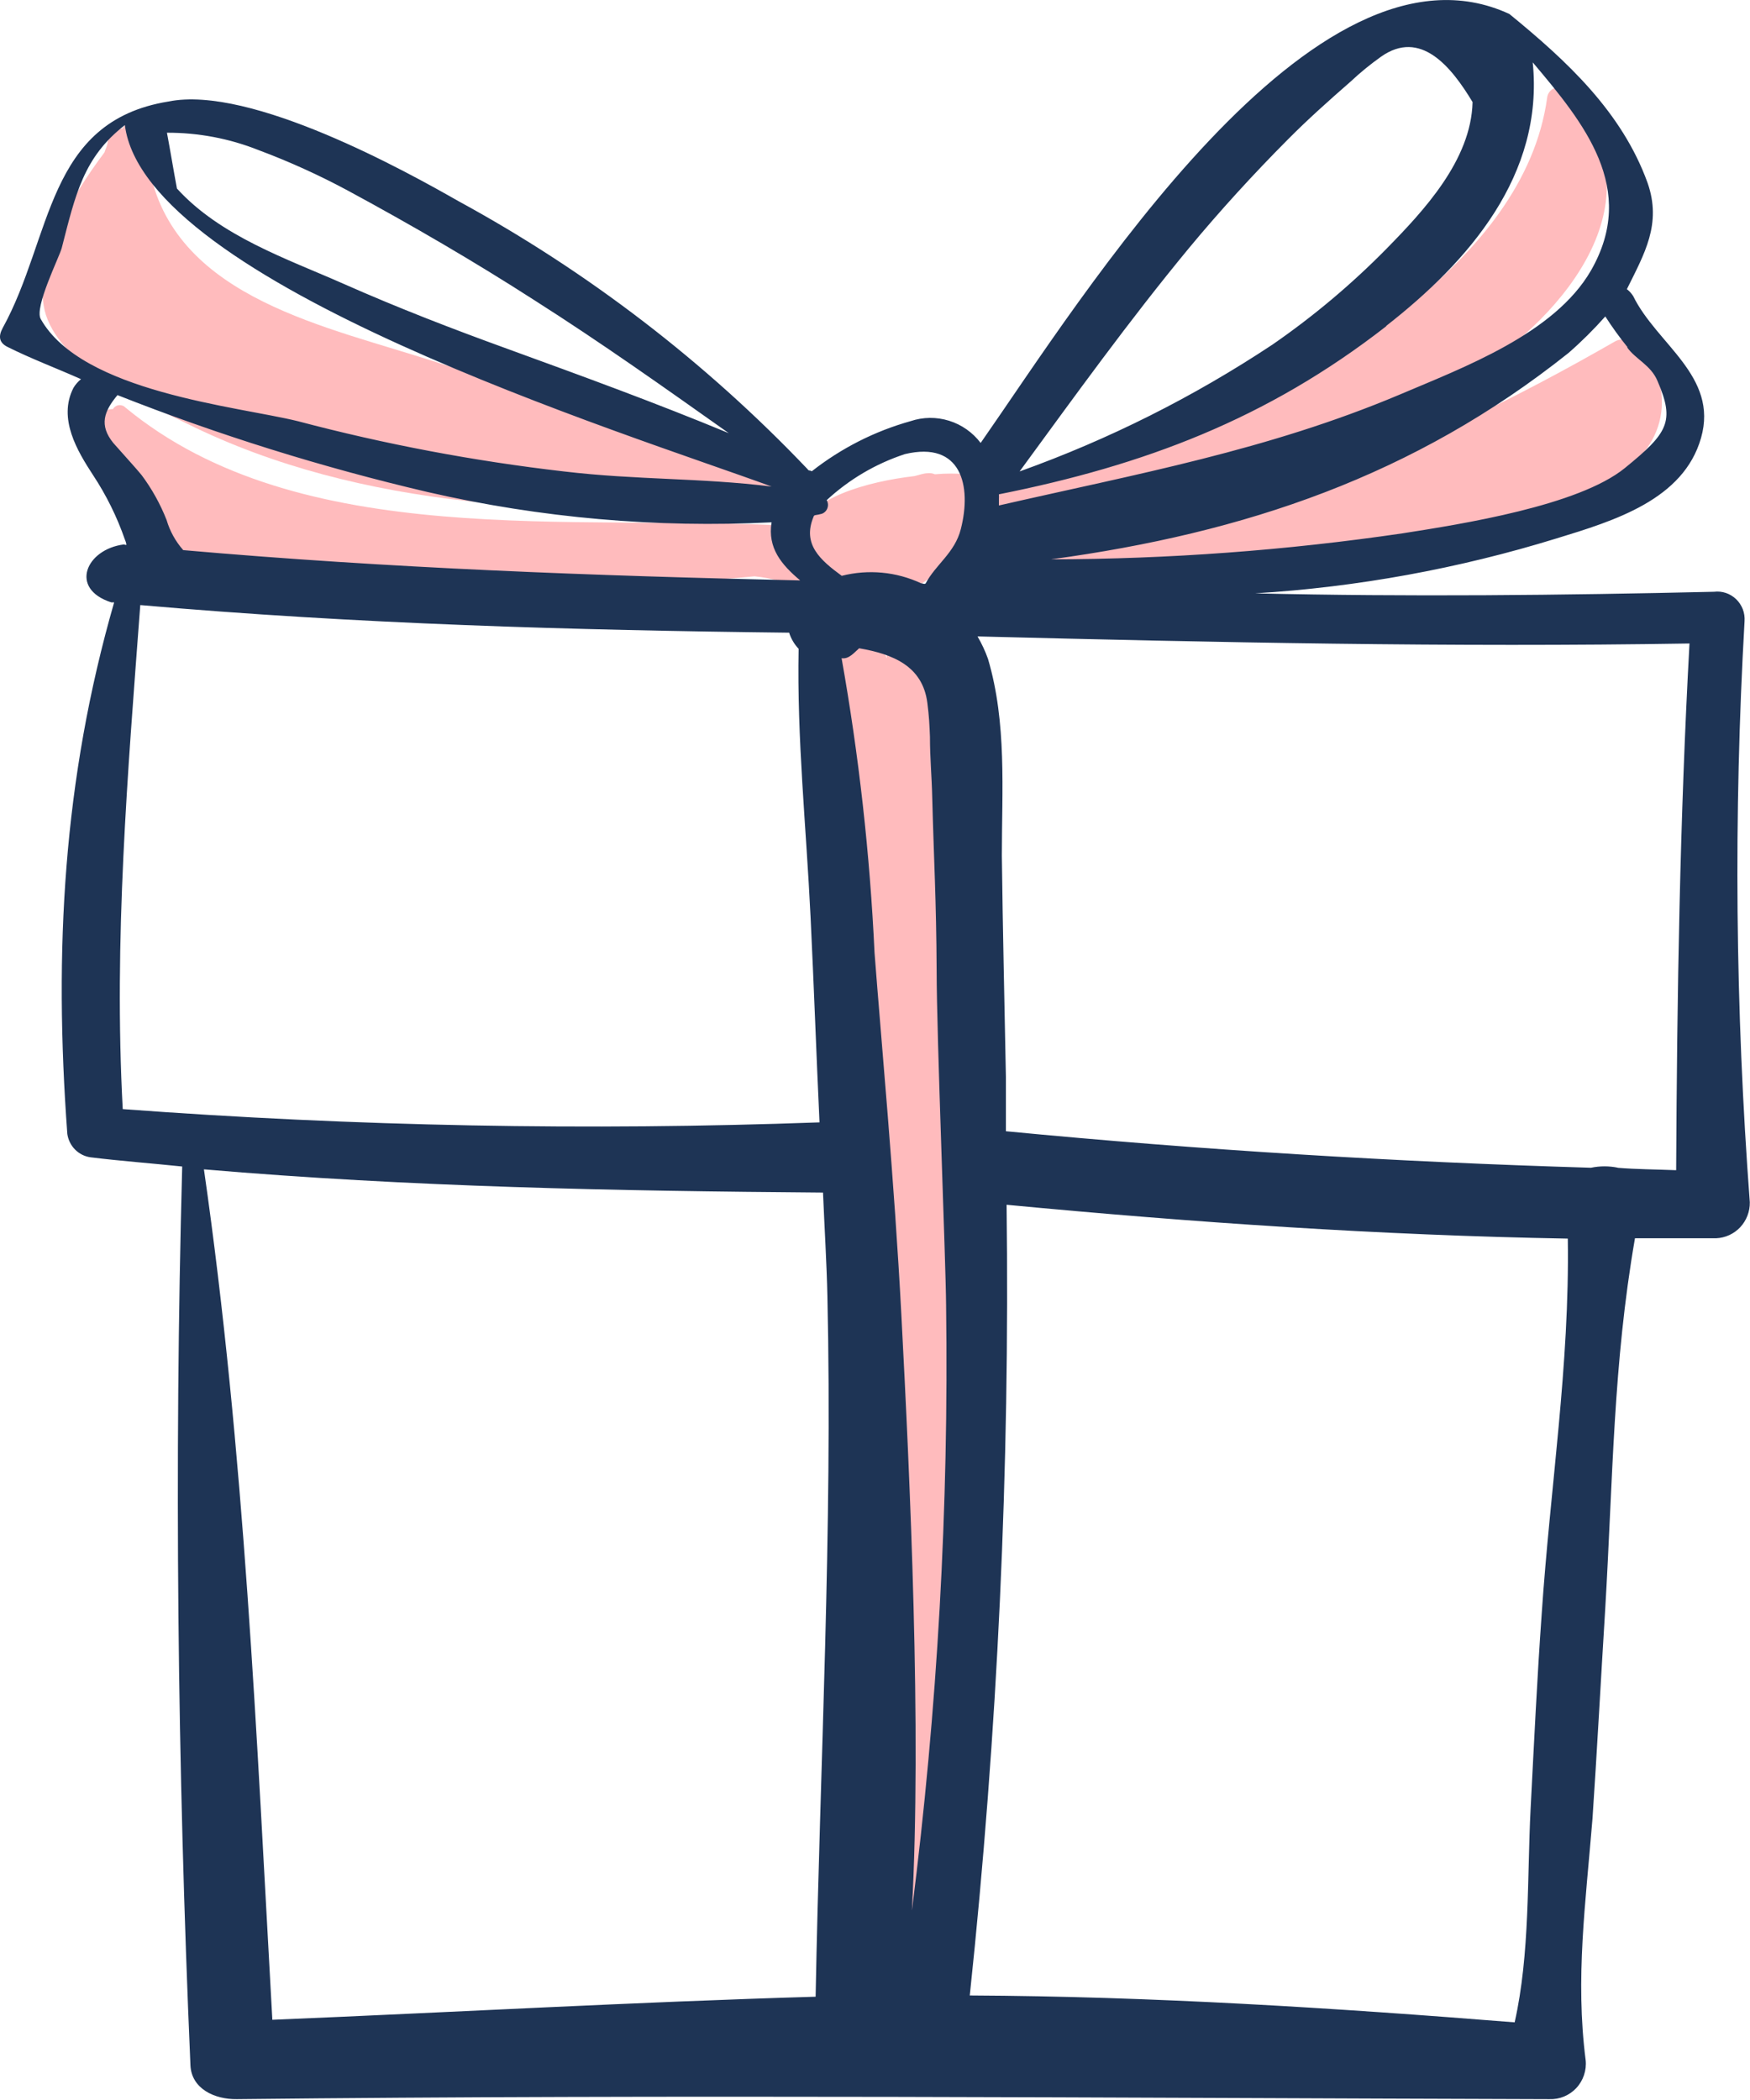 <?xml version="1.0" encoding="UTF-8"?> <svg xmlns="http://www.w3.org/2000/svg" width="45" height="54" viewBox="0 0 45 54" fill="none"> <path d="M23.535 15.877C23.514 15.775 23.454 15.686 23.369 15.628C23.284 15.57 23.179 15.548 23.078 15.567C22.977 15.586 22.888 15.645 22.829 15.73C22.77 15.815 22.747 15.92 22.764 16.022C22.764 16.323 22.791 16.624 22.804 16.933C22.745 16.767 22.652 16.615 22.53 16.488C22.407 16.362 22.26 16.264 22.096 16.2C22.026 16.182 21.953 16.182 21.883 16.198C21.813 16.215 21.748 16.248 21.693 16.296C21.638 16.343 21.596 16.403 21.568 16.47C21.541 16.538 21.53 16.61 21.537 16.683C21.862 20.546 22.2 24.428 22.439 28.296C22.353 35.485 21.627 42.669 21.817 49.908C21.848 50.993 23.404 51.18 23.517 50.05C24.04 44.701 24.653 39.462 24.581 34.104C24.64 33.98 24.674 33.846 24.68 33.708C25.077 27.79 25.014 21.658 23.535 15.877Z" fill="#FFBBBD"></path> <path d="M42.453 9.208C42.437 9.173 42.415 9.142 42.387 9.117C42.359 9.091 42.327 9.071 42.291 9.059C42.256 9.047 42.218 9.042 42.181 9.045C42.143 9.047 42.107 9.058 42.074 9.076C42.07 9.014 42.05 8.955 42.018 8.903C41.985 8.851 41.94 8.808 41.886 8.778C41.833 8.748 41.773 8.732 41.712 8.731C41.651 8.731 41.591 8.746 41.537 8.775C36.392 11.732 30.714 14.092 24.739 14.046C24.875 13.863 24.989 13.664 25.078 13.454C27.179 13.909 29.077 13.162 31.165 12.492C33.452 11.754 35.792 10.934 37.835 9.636C40.283 8.082 42.768 5.08 40.301 2.347C40.263 2.303 40.212 2.272 40.156 2.256C40.1 2.241 40.041 2.243 39.986 2.261C39.931 2.28 39.882 2.314 39.846 2.36C39.81 2.406 39.788 2.461 39.783 2.52C39.188 6.798 33.92 9.618 30.453 11.303C30.422 11.319 30.395 11.341 30.372 11.367C28.699 11.93 26.989 12.368 25.253 12.679C25.253 12.679 25.253 12.679 25.253 12.652C25.261 12.541 25.226 12.432 25.155 12.347C25.084 12.262 24.984 12.208 24.875 12.196C24.597 12.171 24.318 12.171 24.04 12.196C23.981 12.17 23.915 12.161 23.851 12.169C23.761 12.169 23.643 12.21 23.517 12.242C22.3 12.383 20.78 12.807 20.577 13.654C20.489 13.579 20.381 13.532 20.266 13.522C14.818 13.212 7.716 14.192 3.225 10.479C3.203 10.456 3.176 10.439 3.146 10.429C3.117 10.419 3.085 10.415 3.054 10.419C3.023 10.423 2.994 10.434 2.968 10.452C2.942 10.469 2.92 10.492 2.904 10.52C2.837 10.518 2.77 10.532 2.708 10.561C2.647 10.589 2.592 10.631 2.549 10.684C2.506 10.736 2.474 10.798 2.458 10.864C2.441 10.93 2.44 11 2.453 11.066C2.552 11.441 2.704 11.798 2.904 12.128C3.608 13.795 4.239 14.62 6.314 14.802C8.568 14.998 10.877 15.057 13.168 15.039C15.248 15.089 17.329 15.016 19.4 14.82C19.634 14.841 19.866 14.887 20.09 14.957C20.785 15.19 21.19 15.613 21.975 15.577C22.684 15.531 23.365 15.276 23.932 14.843H23.959C26.543 15.727 29.7 15.153 32.446 14.365C35.282 14.078 38.191 13.668 40.775 12.656C42.317 12.069 43.228 10.82 42.453 9.208Z" fill="#FFBBBD"></path> <path d="M19.422 11.717C16.473 11.12 13.559 10.036 10.682 9.143C7.805 8.25 4.058 7.389 3.765 3.79L3.887 3.594C3.944 3.51 3.965 3.407 3.946 3.307C3.928 3.207 3.871 3.118 3.788 3.061C3.704 3.004 3.602 2.982 3.503 3.001C3.404 3.02 3.317 3.077 3.26 3.161C3.224 3.207 3.188 3.257 3.147 3.302C3.057 3.314 2.973 3.353 2.906 3.414C2.838 3.475 2.79 3.555 2.768 3.644C2.768 3.735 2.714 3.826 2.687 3.918C1.803 5.093 0.784 6.833 1.181 8.1C1.632 9.466 3.657 10.323 4.816 10.897C9.271 13.107 14.633 13.303 19.485 12.934C20.229 12.879 20.035 11.845 19.422 11.717Z" fill="#FFBBBD"></path> <path d="M44.995 30.916C44.621 25.944 44.576 20.952 44.86 15.973C44.867 15.869 44.852 15.764 44.815 15.666C44.777 15.569 44.719 15.481 44.644 15.408C44.569 15.336 44.479 15.281 44.381 15.248C44.283 15.215 44.178 15.204 44.075 15.217C40.166 15.308 36.193 15.349 32.274 15.258C34.904 15.097 37.506 14.623 40.026 13.845C41.514 13.39 43.291 12.848 43.742 11.258C44.193 9.668 42.601 8.852 41.996 7.613C41.953 7.545 41.898 7.485 41.834 7.436C42.285 6.524 42.736 5.759 42.366 4.702C41.708 2.88 40.292 1.568 38.813 0.36C33.78 -1.972 27.814 7.672 25.217 11.39C25.011 11.119 24.727 10.919 24.404 10.819C24.08 10.718 23.734 10.722 23.413 10.83C22.491 11.088 21.629 11.526 20.874 12.119C20.816 12.082 20.802 12.119 20.766 12.064C18.143 9.308 15.111 6.981 11.779 5.167C10.493 4.433 6.444 2.178 4.329 2.611C1.181 3.121 1.353 6.11 0.067 8.438C-0.05 8.656 -0.018 8.816 0.194 8.921C0.803 9.226 1.461 9.472 2.083 9.75C2.006 9.812 1.94 9.888 1.889 9.973C1.483 10.766 1.993 11.604 2.394 12.219C2.734 12.734 3.008 13.289 3.211 13.873C3.229 13.914 3.243 13.956 3.251 14C3.251 14.028 3.202 14 3.184 14C2.214 14.123 1.768 15.139 2.863 15.49H2.935C1.623 20.046 1.384 24.447 1.731 29.158C1.753 29.31 1.822 29.451 1.929 29.559C2.037 29.668 2.176 29.738 2.327 29.759C3.102 29.855 3.905 29.914 4.685 29.996C4.478 37.681 4.563 45.413 4.897 53.108C4.924 53.709 5.515 53.987 6.092 53.978C17.366 53.855 28.581 53.946 39.841 53.978C39.97 53.983 40.099 53.96 40.218 53.911C40.338 53.861 40.446 53.787 40.534 53.692C40.623 53.597 40.69 53.483 40.731 53.36C40.773 53.236 40.788 53.105 40.774 52.975C40.504 50.871 40.774 48.939 40.95 46.761C41.054 45.24 41.185 42.848 41.275 41.408C41.478 38 41.478 35.094 42.042 31.841C42.722 31.841 43.453 31.841 44.13 31.841C44.365 31.831 44.587 31.729 44.749 31.557C44.91 31.384 44.999 31.154 44.995 30.916ZM41.839 8.93C42.055 9.24 42.452 9.385 42.623 9.8C43.074 10.843 42.889 11.135 41.78 12.037C40.585 13.007 37.586 13.476 36.076 13.713C33.08 14.153 30.057 14.377 27.03 14.383C32.017 13.704 36.369 12.237 40.333 9.076C40.668 8.784 40.984 8.47 41.279 8.137C41.456 8.412 41.647 8.677 41.852 8.93H41.839ZM30.574 6.379C31.368 5.422 32.22 4.488 33.108 3.595C33.622 3.076 34.159 2.597 34.732 2.096C34.977 1.866 35.238 1.653 35.512 1.458C36.526 0.743 37.316 1.709 37.866 2.625C37.83 4.119 36.608 5.422 35.652 6.397C34.754 7.31 33.772 8.135 32.721 8.861C30.69 10.208 28.507 11.303 26.218 12.123C27.643 10.178 29.027 8.251 30.574 6.379ZM35.647 8.379C37.771 6.72 39.706 4.497 39.413 1.604C40.734 3.167 42.118 4.852 40.91 6.957C39.967 8.588 37.618 9.454 35.994 10.146C32.59 11.581 29.23 12.187 25.686 12.998C25.686 12.944 25.686 12.893 25.686 12.843C25.689 12.799 25.689 12.755 25.686 12.711C29.406 11.969 32.572 10.784 35.647 8.388V8.379ZM20.919 13.29C20.919 13.29 20.919 13.267 20.951 13.249C21.012 13.24 21.072 13.228 21.131 13.212C21.165 13.2 21.195 13.181 21.22 13.156C21.245 13.131 21.264 13.101 21.276 13.067C21.288 13.034 21.293 12.998 21.29 12.962C21.287 12.927 21.276 12.892 21.258 12.861C21.836 12.326 22.522 11.922 23.269 11.677C24.721 11.331 24.991 12.492 24.707 13.604C24.554 14.214 24.062 14.515 23.805 14.998C23.783 15.035 23.72 14.998 23.684 14.998C23.046 14.701 22.326 14.634 21.645 14.807C21.091 14.401 20.626 13.996 20.919 13.29ZM6.647 3.859C7.439 4.155 8.21 4.505 8.956 4.907C10.575 5.782 12.202 6.729 13.731 7.713C15.472 8.82 17.068 9.955 18.741 11.139C16.838 10.351 15.003 9.682 13.05 8.971C11.643 8.461 10.268 7.932 8.825 7.294C7.382 6.656 5.668 6.078 4.55 4.848C4.46 4.369 4.383 3.891 4.293 3.413C5.098 3.41 5.897 3.561 6.647 3.859ZM1.046 8.201C0.879 7.9 1.524 6.615 1.587 6.379C1.939 5.012 2.142 4.046 3.211 3.217C3.725 7.29 16.085 11.135 19.841 12.511C17.988 12.283 16.401 12.347 14.502 12.123C12.193 11.857 9.905 11.425 7.657 10.83C6.101 10.447 2.106 10.087 1.046 8.201ZM4.284 13.372C4.122 12.96 3.907 12.573 3.643 12.219C3.49 12.032 3.287 11.814 3.116 11.618L2.913 11.39C2.543 10.934 2.674 10.575 3.021 10.16C5.621 11.187 8.292 12.021 11.012 12.656C13.906 13.319 16.877 13.58 19.841 13.431C19.733 14.091 20.094 14.52 20.576 14.925C15.269 14.807 9.997 14.611 4.712 14.146C4.515 13.923 4.368 13.659 4.284 13.372ZM3.156 28.52C2.922 24.169 3.283 19.891 3.607 15.559C9.163 16.046 14.696 16.205 20.292 16.269C20.341 16.424 20.425 16.566 20.536 16.684C20.491 19.003 20.73 21.24 20.843 23.577C20.928 25.317 20.991 27.112 21.073 28.861C15.099 29.078 9.118 28.964 3.156 28.52ZM7.003 51.937C6.593 44.597 6.291 37.358 5.244 30.069C10.552 30.524 15.837 30.625 21.163 30.666C21.199 31.536 21.258 32.488 21.276 33.331C21.411 39.353 21.086 45.331 20.973 51.344C16.311 51.481 11.661 51.745 7.003 51.937ZM23.449 49.13C23.702 44.465 23.399 38.023 23.178 33.814C22.998 30.369 22.66 26.761 22.488 24.497C22.369 21.957 22.086 19.428 21.641 16.925C21.83 16.957 21.97 16.775 22.092 16.67C22.962 16.82 23.724 17.126 23.846 18.073C23.891 18.424 23.9 18.629 23.913 18.939C23.913 19.508 23.959 19.941 23.972 20.52C24.013 22.105 24.076 23.126 24.085 24.971C24.085 26.629 24.319 32.401 24.328 33.554C24.4 38.761 24.106 43.966 23.449 49.13ZM38.971 52.005C34.29 51.631 29.636 51.335 24.937 51.312C25.653 44.56 25.97 37.77 25.884 30.98C30.687 31.436 35.471 31.764 40.315 31.85C40.364 35.112 39.864 38.228 39.643 41.508C39.525 43.167 39.449 44.77 39.358 46.52C39.268 48.269 39.345 50.242 38.948 52.005H38.971ZM41.609 30.028C41.378 29.98 41.14 29.98 40.91 30.028C35.882 29.877 30.876 29.572 25.866 29.089C25.866 28.634 25.866 28.146 25.866 27.691C25.83 25.773 25.785 23.937 25.762 22C25.762 20.319 25.893 18.593 25.406 16.944C25.334 16.742 25.244 16.549 25.136 16.365C31.241 16.52 37.334 16.647 43.444 16.547C43.196 21.062 43.124 25.568 43.101 30.091C42.569 30.069 42.082 30.069 41.586 30.028H41.609Z" fill="#1E3455"></path> </svg> 